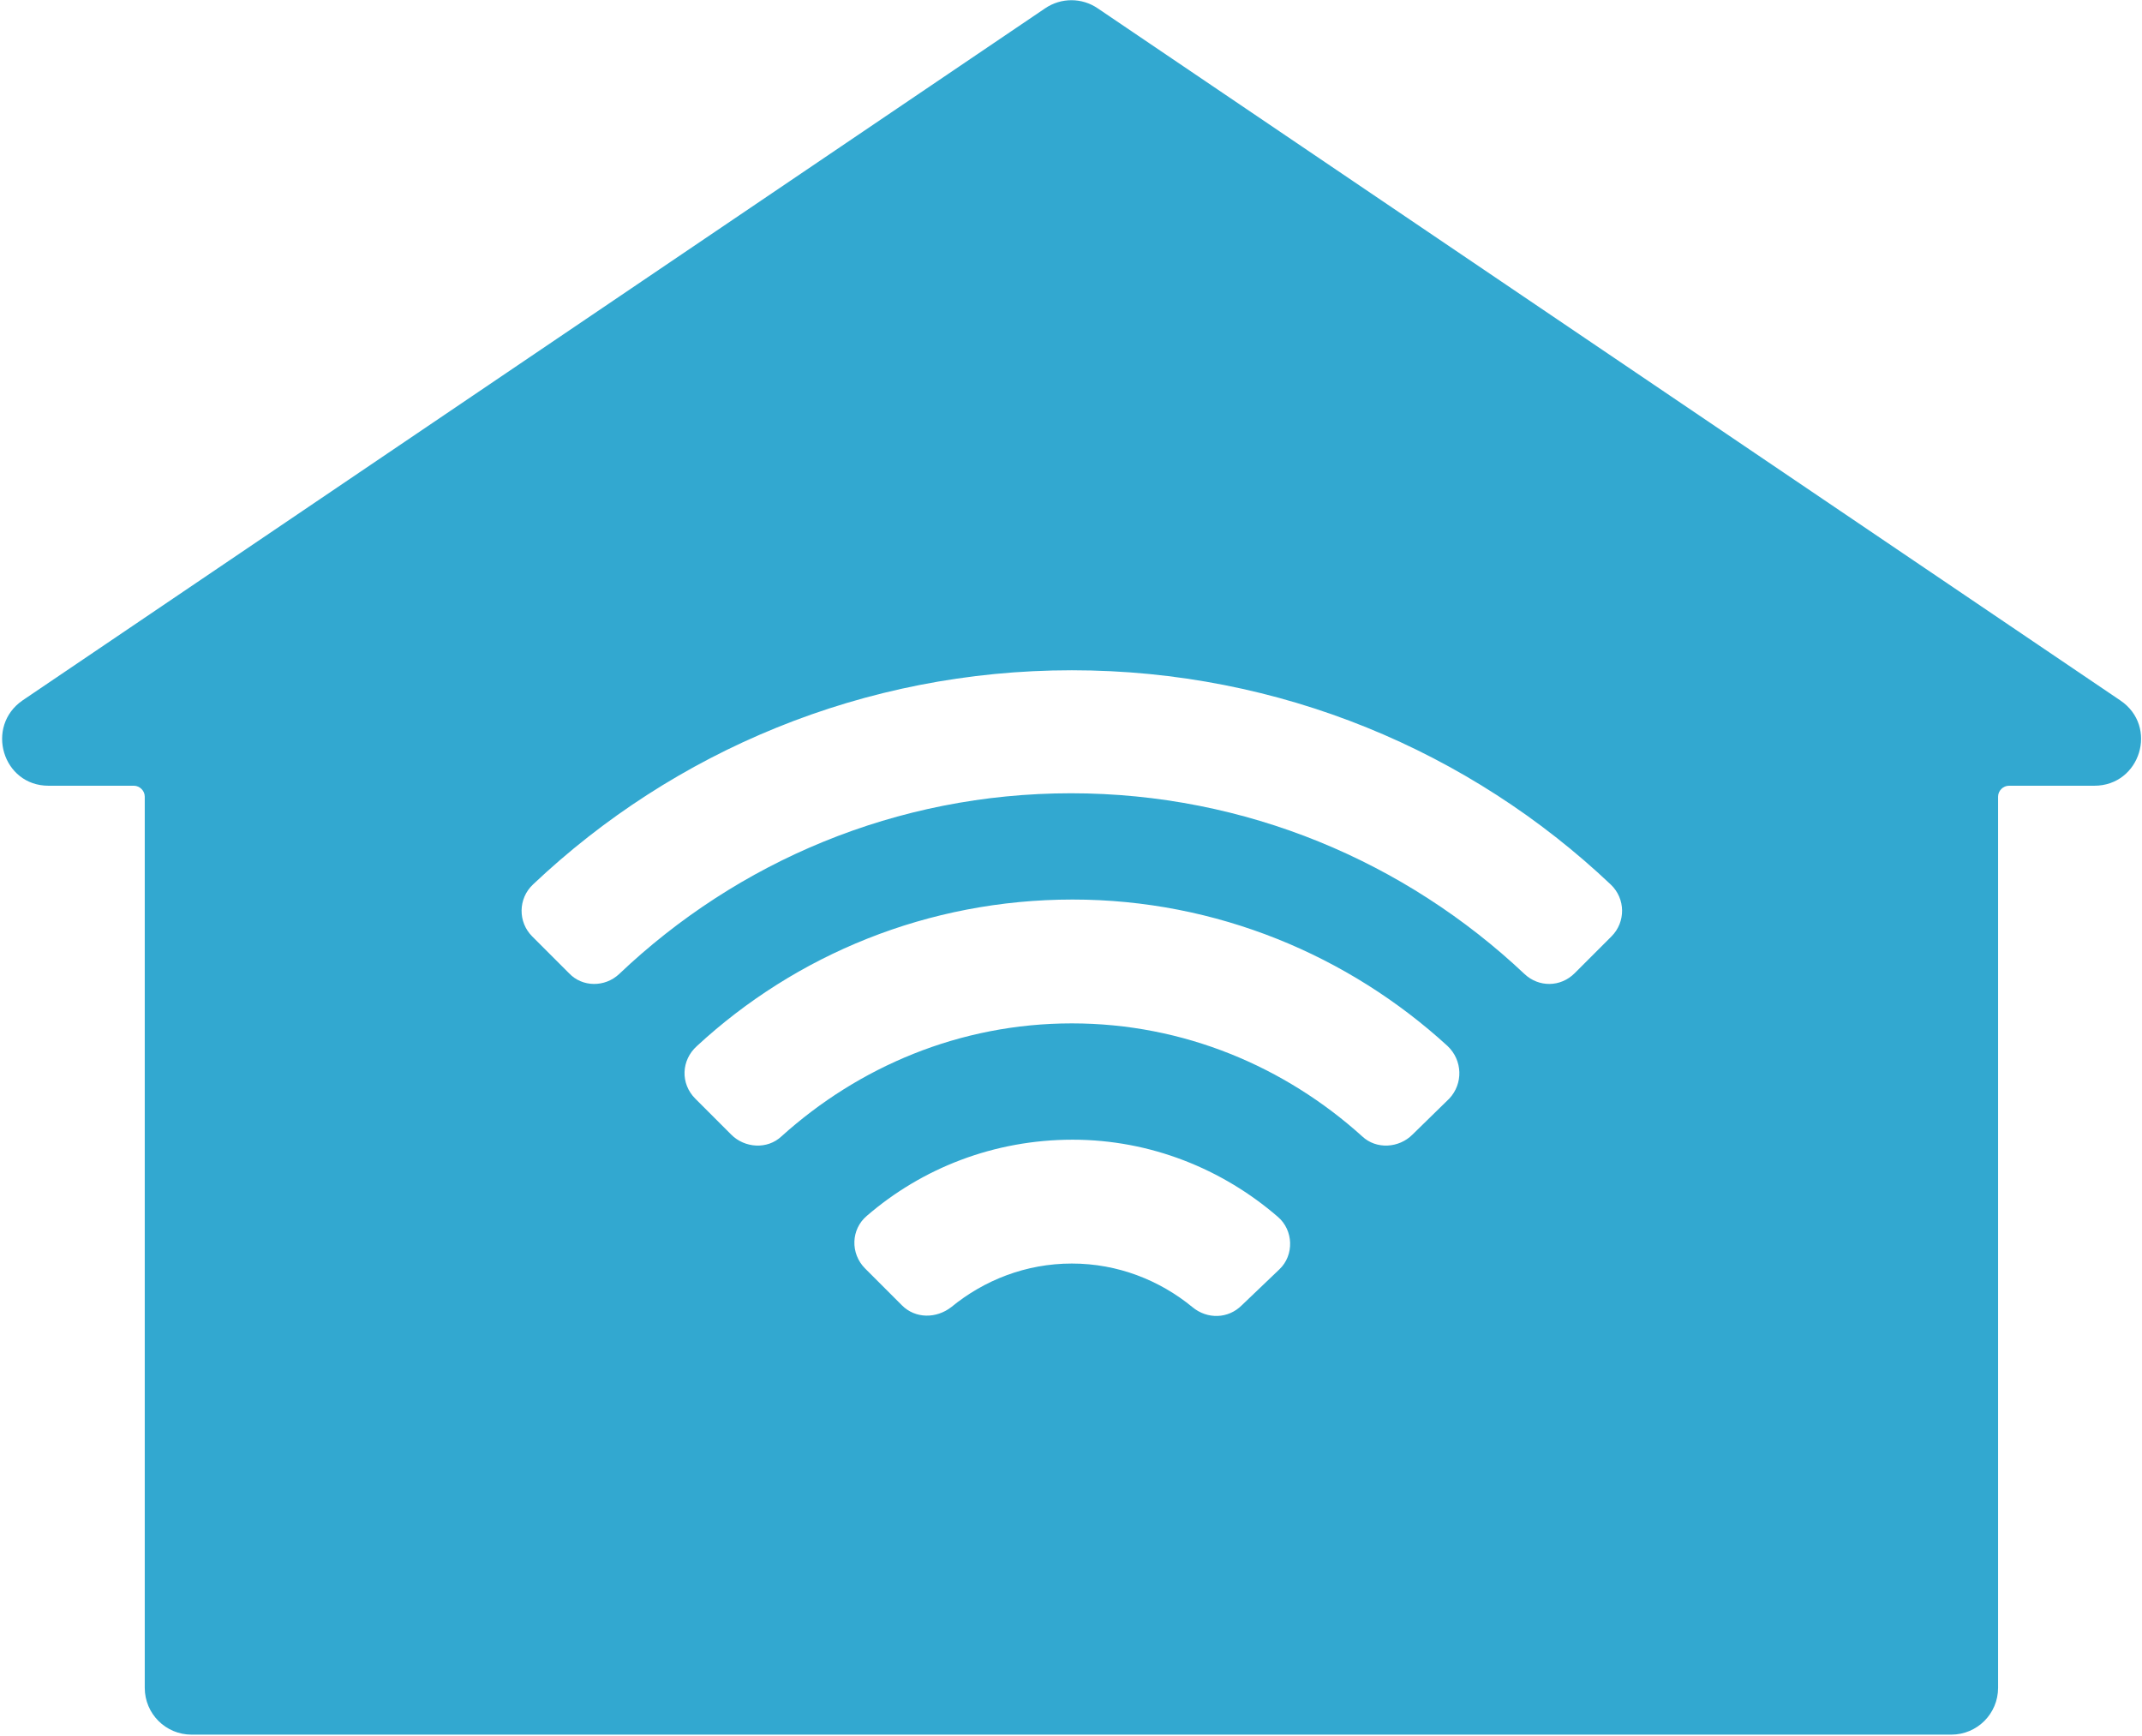 <?xml version="1.0" encoding="utf-8"?>
<!-- Generator: Adobe Illustrator 21.0.0, SVG Export Plug-In . SVG Version: 6.00 Build 0)  -->
<svg version="1.1" id="Lager_1" xmlns="http://www.w3.org/2000/svg" xmlns:xlink="http://www.w3.org/1999/xlink" x="0px" y="0px"
	 viewBox="0 0 256 207.5" style="enable-background:new 0 0 256 207.5;" xml:space="preserve">
<style type="text/css">
	.st0{fill:#32a8d0;}
</style>
<path class="st0" d="M124.9,1L2.7,83.7c-4.5,3.1-2.4,10.2,3.1,10.2H16c0.7,0,1.3,0.6,1.3,1.3v106.5c0,3.1,2.5,5.6,5.6,5.6h210.3
	c3.1,0,5.6-2.5,5.6-5.6V95.2c0-0.7,0.6-1.3,1.3-1.3h10.2c5.5,0,7.7-7.1,3.1-10.2L131.2,1C129.3-0.3,126.8-0.3,124.9,1z M148.4,156
	c-1.6,1.6-4.1,1.7-5.9,0.2c-3.9-3.2-8.9-5.2-14.4-5.2c-5.5,0-10.5,2-14.4,5.2c-1.8,1.4-4.3,1.4-5.9-0.2l-4.4-4.4
	c-1.8-1.8-1.7-4.7,0.2-6.3c6.6-5.7,15.2-9.1,24.6-9.1c9.3,0,17.9,3.5,24.5,9.2c1.9,1.6,2,4.6,0.2,6.3L148.4,156z M168.8,135.6
	c-1.6,1.6-4.3,1.8-6,0.2c-9.2-8.3-21.3-13.5-34.7-13.5c-13.4,0-25.5,5.2-34.7,13.5c-1.7,1.6-4.4,1.4-6-0.2l-4.3-4.3
	c-1.8-1.8-1.7-4.6,0.2-6.3c11.8-10.9,27.6-17.5,44.9-17.5c17.2,0,33,6.7,44.8,17.5c1.8,1.7,1.9,4.5,0.2,6.3L168.8,135.6z
	 M188.2,116.3c-1.7,1.7-4.3,1.7-6,0.1C168,103,148.9,94.8,128,94.8S88.1,103,74,116.4c-1.7,1.6-4.4,1.6-6-0.1l-4.4-4.4
	c-1.7-1.7-1.7-4.5,0.1-6.2c16.8-15.9,39.5-25.6,64.4-25.6c24.9,0,47.6,9.7,64.4,25.6c1.8,1.7,1.8,4.5,0.1,6.2L188.2,116.3z"/>
</svg>
